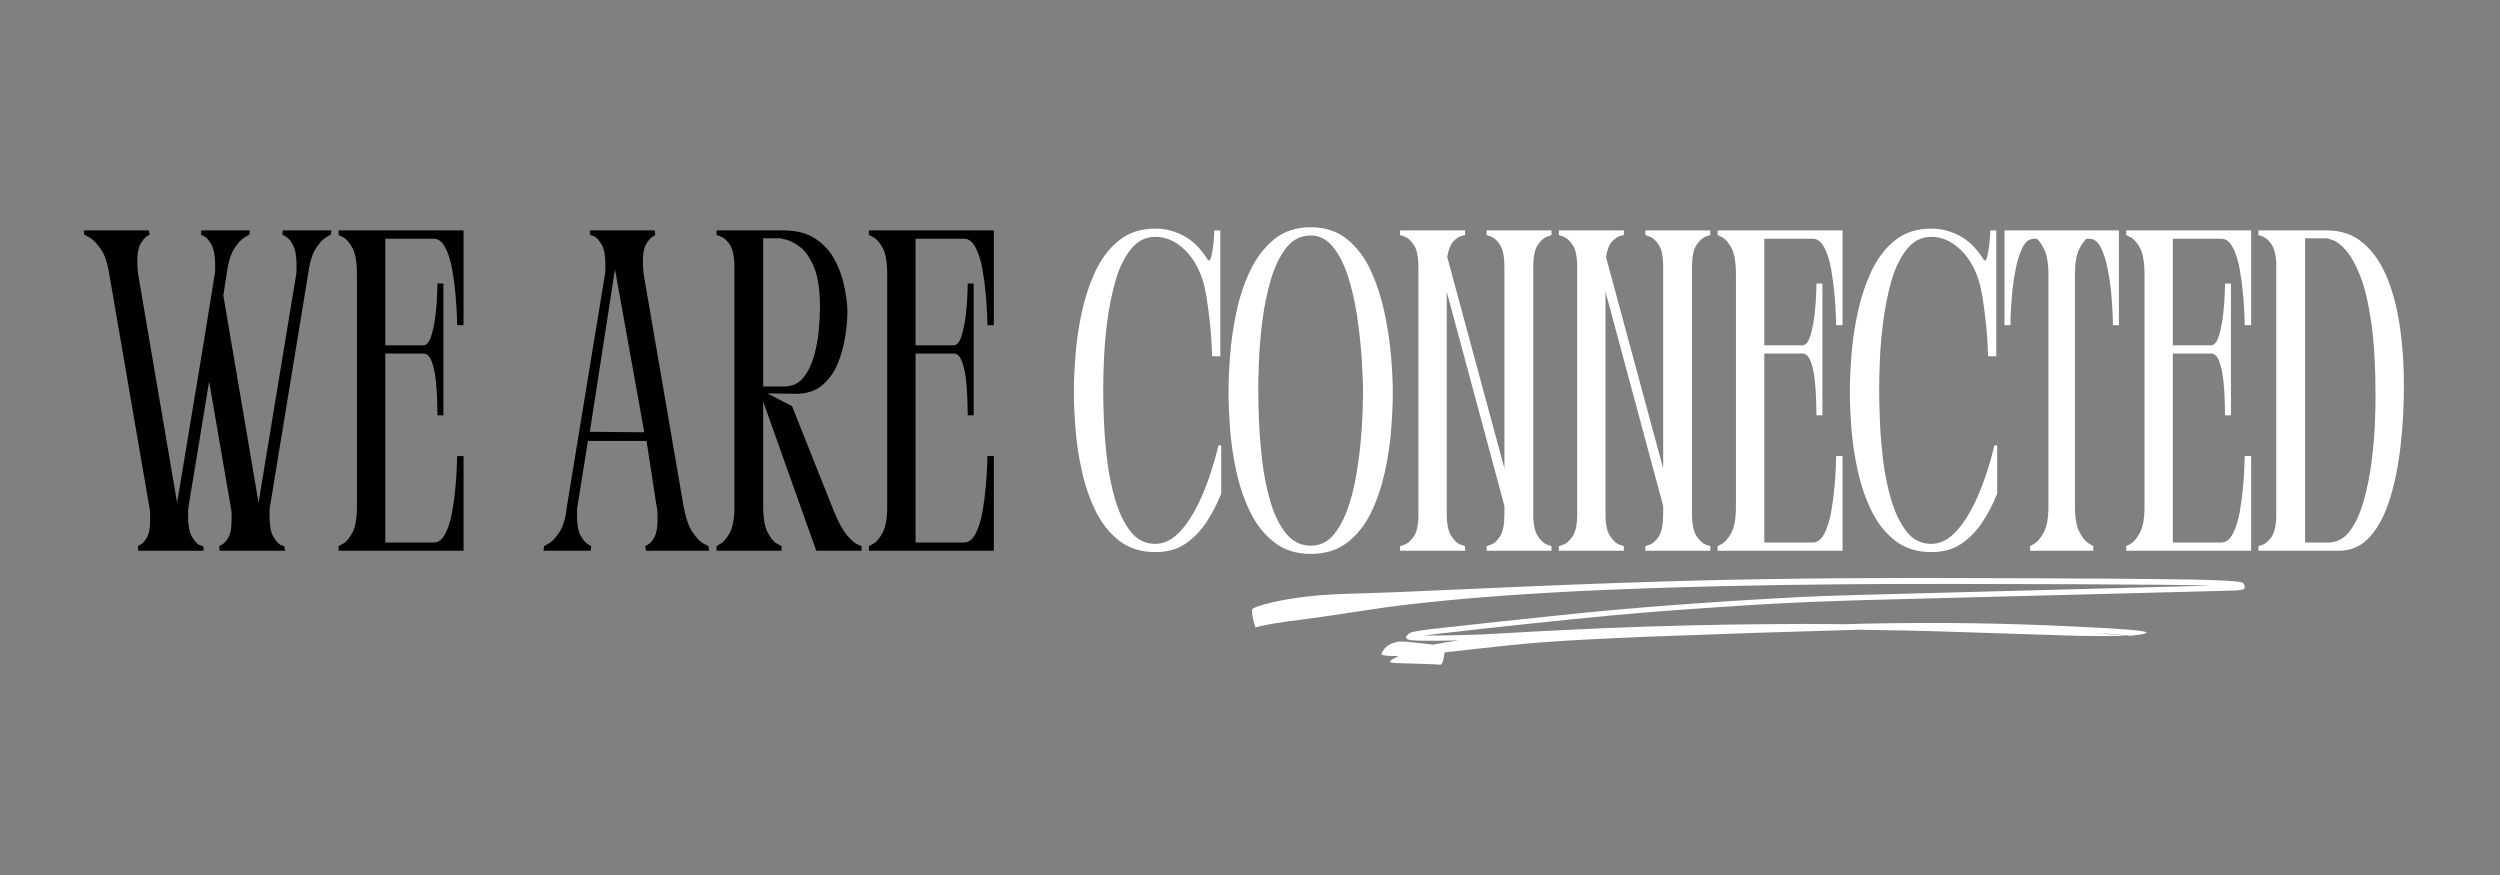<svg version="1.0" preserveAspectRatio="xMidYMid meet" height="350" viewBox="0 0 750 262.5" zoomAndPan="magnify" width="1000" xmlns:xlink="http://www.w3.org/1999/xlink" xmlns="http://www.w3.org/2000/svg"><rect x="0" y="0" width="750" height="262.5" fill="#808080" stroke="none"/><defs><g></g><clipPath id="a8687a8b8c"><path clip-rule="nonzero" d="M 375 173.32 L 674 173.32 L 674 199.523 L 375 199.523 Z M 375 173.32"></path></clipPath></defs><g fill-opacity="1" fill="#000000"><g transform="translate(24.036, 165.223)"><g><path d="M 60.672 -94.844 L 60.812 -96.094 L 75.359 -96.094 L 75.219 -94.844 C 75.219 -94.844 74.738 -94.566 73.781 -94.016 C 72.82 -93.473 71.789 -92.352 70.688 -90.656 C 69.594 -88.969 68.816 -86.336 68.359 -82.766 L 56.969 -13.312 C 56.875 -12.758 56.828 -12.254 56.828 -11.797 C 56.828 -11.348 56.828 -10.895 56.828 -10.438 C 56.828 -7.594 57.191 -5.551 57.922 -4.312 C 58.66 -3.082 59.301 -2.285 59.844 -1.922 C 60.207 -1.734 60.523 -1.594 60.797 -1.5 C 61.078 -1.414 61.219 -1.375 61.219 -1.375 L 61.5 0 L 41.859 0 L 41.734 -1.375 C 41.734 -1.375 42.051 -1.555 42.688 -1.922 C 43.332 -2.285 43.953 -3.016 44.547 -4.109 C 45.141 -5.211 45.438 -6.91 45.438 -9.203 C 45.438 -9.836 45.438 -10.5 45.438 -11.188 C 45.438 -11.875 45.344 -12.582 45.156 -13.312 L 38.703 -50.781 C 37.703 -44.562 36.676 -38.316 35.625 -32.047 C 34.57 -25.785 33.539 -19.539 32.531 -13.312 C 32.438 -12.758 32.391 -12.254 32.391 -11.797 C 32.391 -11.348 32.391 -10.895 32.391 -10.438 C 32.391 -7.594 32.754 -5.551 33.484 -4.312 C 34.223 -3.082 34.867 -2.285 35.422 -1.922 C 35.785 -1.734 36.125 -1.594 36.438 -1.5 C 36.758 -1.414 36.922 -1.375 36.922 -1.375 L 37.062 0 L 17.438 0 L 17.297 -1.375 C 17.297 -1.375 17.613 -1.555 18.25 -1.922 C 18.895 -2.285 19.516 -3.016 20.109 -4.109 C 20.703 -5.211 21 -6.91 21 -9.203 C 21 -9.836 21 -10.5 21 -11.188 C 21 -11.875 20.91 -12.582 20.734 -13.312 L 8.781 -82.766 C 8.238 -86.336 7.348 -88.969 6.109 -90.656 C 4.867 -92.352 3.742 -93.473 2.734 -94.016 C 1.734 -94.566 1.234 -94.844 1.234 -94.844 L 1.094 -96.094 L 20.594 -96.094 L 20.859 -94.844 C 20.859 -94.844 20.562 -94.66 19.969 -94.297 C 19.375 -93.93 18.754 -93.176 18.109 -92.031 C 17.473 -90.895 17.156 -89.133 17.156 -86.75 C 17.156 -86.113 17.176 -85.473 17.219 -84.828 C 17.27 -84.191 17.344 -83.504 17.438 -82.766 L 29.094 -14.406 L 36.922 -61.5 C 37.473 -65.062 38.047 -68.629 38.641 -72.203 C 39.234 -75.773 39.805 -79.297 40.359 -82.766 C 40.453 -83.223 40.5 -83.703 40.5 -84.203 C 40.5 -84.711 40.5 -85.195 40.5 -85.656 L 40.5 -85.922 C 40.5 -86.109 40.5 -86.25 40.5 -86.344 C 40.5 -86.438 40.5 -86.523 40.5 -86.609 C 40.406 -88.992 40.016 -90.781 39.328 -91.969 C 38.641 -93.156 37.953 -93.93 37.266 -94.297 C 36.578 -94.66 36.234 -94.844 36.234 -94.844 L 36.375 -96.094 L 50.922 -96.094 L 50.781 -94.844 C 50.781 -94.844 50.301 -94.566 49.344 -94.016 C 48.383 -93.473 47.352 -92.352 46.25 -90.656 C 45.156 -88.969 44.379 -86.336 43.922 -82.766 L 42.969 -76.594 L 53.531 -14.406 L 64.797 -82.766 C 64.879 -83.223 64.922 -83.703 64.922 -84.203 C 64.922 -84.711 64.922 -85.195 64.922 -85.656 C 64.922 -88.312 64.578 -90.301 63.891 -91.625 C 63.211 -92.945 62.504 -93.812 61.766 -94.219 C 61.035 -94.633 60.672 -94.844 60.672 -94.844 Z M 60.672 -94.844"></path></g></g></g><g fill-opacity="1" fill="#000000"><g transform="translate(100.488, 165.223)"><g><path d="M 38.578 0 L 1.094 0 L 1.094 -1.375 C 1.094 -1.375 1.551 -1.625 2.469 -2.125 C 3.383 -2.625 4.301 -3.723 5.219 -5.422 C 6.133 -7.117 6.594 -9.75 6.594 -13.312 L 6.594 -82.766 C 6.594 -86.523 6.133 -89.227 5.219 -90.875 C 4.301 -92.52 3.383 -93.57 2.469 -94.031 C 1.551 -94.488 1.094 -94.719 1.094 -94.719 L 1.094 -96.094 L 38.578 -96.094 L 38.578 -67.672 L 36.656 -67.672 C 36.656 -67.672 36.629 -68.539 36.578 -70.281 C 36.535 -72.02 36.398 -74.191 36.172 -76.797 C 35.941 -79.41 35.598 -82 35.141 -84.562 C 34.68 -87.125 33.992 -89.27 33.078 -91 C 32.16 -92.738 31.02 -93.609 29.656 -93.609 L 15.094 -93.609 L 15.094 -61.625 L 26.5 -61.625 C 27.5 -61.625 28.297 -62.562 28.891 -64.438 C 29.484 -66.32 29.914 -68.473 30.188 -70.891 C 30.469 -73.316 30.629 -75.469 30.672 -77.344 C 30.723 -79.219 30.75 -80.156 30.75 -80.156 L 32.531 -80.156 L 32.531 -40.625 L 30.75 -40.625 C 30.75 -41.363 30.723 -42.711 30.672 -44.672 C 30.629 -46.641 30.492 -48.742 30.266 -50.984 C 30.035 -53.234 29.625 -55.156 29.031 -56.75 C 28.438 -58.352 27.633 -59.156 26.625 -59.156 L 15.094 -59.156 L 15.094 -2.469 L 29.656 -2.469 C 31.02 -2.469 32.16 -3.336 33.078 -5.078 C 33.992 -6.816 34.68 -8.969 35.141 -11.531 C 35.598 -14.094 35.941 -16.676 36.172 -19.281 C 36.398 -21.895 36.535 -24.066 36.578 -25.797 C 36.629 -27.535 36.656 -28.406 36.656 -28.406 L 38.578 -28.406 Z M 38.578 0"></path></g></g></g><g fill-opacity="1" fill="#000000"><g transform="translate(140.156, 165.223)"><g></g></g></g><g fill-opacity="1" fill="#000000"><g transform="translate(161.98, 165.223)"><g><path d="M 1.094 0 L 1.234 -1.375 C 1.234 -1.375 1.711 -1.645 2.672 -2.188 C 3.641 -2.738 4.691 -3.859 5.828 -5.547 C 6.973 -7.242 7.727 -9.832 8.094 -13.312 L 19.484 -82.766 C 19.578 -83.316 19.625 -83.863 19.625 -84.406 C 19.625 -84.957 19.625 -85.461 19.625 -85.922 C 19.625 -88.672 19.258 -90.641 18.531 -91.828 C 17.801 -93.016 17.16 -93.797 16.609 -94.172 C 16.242 -94.348 15.898 -94.484 15.578 -94.578 C 15.254 -94.672 15.094 -94.719 15.094 -94.719 L 14.969 -96.094 L 34.453 -96.094 L 34.594 -94.719 C 34.594 -94.719 34.297 -94.531 33.703 -94.156 C 33.109 -93.789 32.488 -93.062 31.844 -91.969 C 31.207 -90.875 30.891 -89.18 30.891 -86.891 C 30.891 -86.242 30.91 -85.578 30.953 -84.891 C 30.992 -84.211 31.062 -83.504 31.156 -82.766 C 33.164 -71.148 35.156 -59.578 37.125 -48.047 C 39.094 -36.516 41.082 -24.938 43.094 -13.312 C 43.738 -9.832 44.633 -7.242 45.781 -5.547 C 46.926 -3.859 48 -2.738 49 -2.188 C 50.008 -1.645 50.516 -1.375 50.516 -1.375 L 50.781 0 L 31.844 0 L 31.578 -1.375 C 31.578 -1.375 31.895 -1.555 32.531 -1.922 C 33.176 -2.285 33.797 -3.039 34.391 -4.188 C 34.984 -5.332 35.281 -7.047 35.281 -9.328 C 35.281 -9.973 35.281 -10.613 35.281 -11.25 C 35.281 -11.895 35.188 -12.582 35 -13.312 L 31.984 -32.938 L 14.406 -32.938 C 13.863 -29.645 13.336 -26.375 12.828 -23.125 C 12.328 -19.875 11.801 -16.602 11.25 -13.312 C 11.164 -12.852 11.125 -12.375 11.125 -11.875 C 11.125 -11.375 11.125 -10.895 11.125 -10.438 C 11.125 -7.781 11.488 -5.812 12.219 -4.531 C 12.945 -3.25 13.656 -2.398 14.344 -1.984 C 15.031 -1.578 15.375 -1.375 15.375 -1.375 L 15.234 0 Z M 14.547 -35.688 L 31.297 -35.547 L 22.516 -84.422 L 14.969 -35.688 Z M 14.547 -35.688"></path></g></g></g><g fill-opacity="1" fill="#000000"><g transform="translate(213.864, 165.223)"><g><path d="M 40.359 -72.062 C 40.359 -69.594 40.129 -66.914 39.672 -64.031 C 39.211 -61.145 38.43 -58.422 37.328 -55.859 C 36.234 -53.305 34.68 -51.203 32.672 -49.547 C 30.66 -47.898 28.051 -47.078 24.844 -47.078 L 16.328 -47.219 L 23.75 -43.375 L 36.375 -11.672 C 37.75 -8.367 39.078 -5.984 40.359 -4.516 C 41.641 -3.055 42.664 -2.164 43.438 -1.844 C 44.219 -1.531 44.609 -1.375 44.609 -1.375 L 44.609 0 L 31.016 0 L 15.094 -44.75 L 15.094 -13.312 C 15.094 -9.75 15.551 -7.117 16.469 -5.422 C 17.383 -3.723 18.301 -2.625 19.219 -2.125 C 20.133 -1.625 20.594 -1.375 20.594 -1.375 L 20.594 0 L 1.094 0 L 1.094 -1.375 C 1.281 -1.469 1.758 -1.766 2.531 -2.266 C 3.312 -2.766 4.113 -3.723 4.938 -5.141 C 5.758 -6.566 6.266 -8.695 6.453 -11.531 L 6.453 -86.484 C 6.266 -89.129 5.734 -91.023 4.859 -92.172 C 3.992 -93.316 3.148 -94.023 2.328 -94.297 C 1.504 -94.578 1.094 -94.719 1.094 -94.719 L 1.094 -96.094 L 21.281 -96.094 C 24.938 -96.094 27.977 -95.336 30.406 -93.828 C 32.832 -92.316 34.754 -90.348 36.172 -87.922 C 37.586 -85.492 38.613 -82.883 39.25 -80.094 C 39.895 -77.301 40.266 -74.625 40.359 -72.062 Z M 21.406 -49.281 C 23.789 -49.281 25.691 -50.148 27.109 -51.891 C 28.523 -53.629 29.598 -55.801 30.328 -58.406 C 31.066 -61.008 31.551 -63.613 31.781 -66.219 C 32.008 -68.832 32.125 -71.008 32.125 -72.75 L 32.125 -73.031 C 32.125 -78.238 31.523 -82.258 30.328 -85.094 C 29.141 -87.938 27.742 -89.953 26.141 -91.141 C 24.547 -92.328 23.148 -93.055 21.953 -93.328 C 20.766 -93.609 20.172 -93.75 20.172 -93.75 L 15.094 -93.75 L 15.094 -49.281 Z M 21.406 -49.281"></path></g></g></g><g fill-opacity="1" fill="#000000"><g transform="translate(259.571, 165.223)"><g><path d="M 38.578 0 L 1.094 0 L 1.094 -1.375 C 1.094 -1.375 1.551 -1.625 2.469 -2.125 C 3.383 -2.625 4.301 -3.723 5.219 -5.422 C 6.133 -7.117 6.594 -9.75 6.594 -13.312 L 6.594 -82.766 C 6.594 -86.523 6.133 -89.227 5.219 -90.875 C 4.301 -92.52 3.383 -93.57 2.469 -94.031 C 1.551 -94.488 1.094 -94.719 1.094 -94.719 L 1.094 -96.094 L 38.578 -96.094 L 38.578 -67.672 L 36.656 -67.672 C 36.656 -67.672 36.629 -68.539 36.578 -70.281 C 36.535 -72.02 36.398 -74.191 36.172 -76.797 C 35.941 -79.41 35.598 -82 35.141 -84.562 C 34.68 -87.125 33.992 -89.27 33.078 -91 C 32.16 -92.738 31.02 -93.609 29.656 -93.609 L 15.094 -93.609 L 15.094 -61.625 L 26.5 -61.625 C 27.5 -61.625 28.297 -62.562 28.891 -64.438 C 29.484 -66.32 29.914 -68.473 30.188 -70.891 C 30.469 -73.316 30.629 -75.469 30.672 -77.344 C 30.723 -79.219 30.75 -80.156 30.75 -80.156 L 32.531 -80.156 L 32.531 -40.625 L 30.75 -40.625 C 30.75 -41.363 30.723 -42.711 30.672 -44.672 C 30.629 -46.641 30.492 -48.742 30.266 -50.984 C 30.035 -53.234 29.625 -55.156 29.031 -56.75 C 28.438 -58.352 27.633 -59.156 26.625 -59.156 L 15.094 -59.156 L 15.094 -2.469 L 29.656 -2.469 C 31.02 -2.469 32.16 -3.336 33.078 -5.078 C 33.992 -6.816 34.68 -8.969 35.141 -11.531 C 35.598 -14.094 35.941 -16.676 36.172 -19.281 C 36.398 -21.895 36.535 -24.066 36.578 -25.797 C 36.629 -27.535 36.656 -28.406 36.656 -28.406 L 38.578 -28.406 Z M 38.578 0"></path></g></g></g><g fill-opacity="1" fill="#000000"><g transform="translate(299.238, 165.223)"><g></g></g></g><g fill-opacity="1" fill="#ffffff"><g transform="translate(321.068, 165.223)"><g><path d="M 40.219 -79.484 C 39.031 -84.055 37.082 -87.645 34.375 -90.25 C 31.676 -92.863 28.727 -94.172 25.531 -94.172 C 22.602 -94.172 20.156 -92.93 18.188 -90.453 C 16.219 -87.984 14.68 -84.828 13.578 -80.984 C 12.484 -77.141 11.66 -73.086 11.109 -68.828 C 10.566 -64.578 10.227 -60.598 10.094 -56.891 C 9.957 -53.191 9.891 -50.289 9.891 -48.188 C 9.891 -46.07 9.957 -43.141 10.094 -39.391 C 10.227 -35.641 10.547 -31.633 11.047 -27.375 C 11.555 -23.125 12.379 -19.078 13.516 -15.234 C 14.66 -11.391 16.191 -8.234 18.109 -5.766 C 20.035 -3.297 22.508 -2.062 25.531 -2.062 C 28.188 -2.062 30.68 -3.316 33.016 -5.828 C 35.348 -8.348 37.5 -11.848 39.469 -16.328 C 41.438 -20.816 43.102 -25.898 44.469 -31.578 L 45.297 -31.578 L 45.297 -17.156 C 44.109 -14.133 42.645 -11.297 40.906 -8.641 C 39.164 -5.992 37.062 -3.82 34.594 -2.125 C 32.125 -0.438 29.102 0.406 25.531 0.406 C 21.227 0.406 17.613 -0.734 14.688 -3.016 C 11.758 -5.305 9.398 -8.281 7.609 -11.938 C 5.828 -15.602 4.457 -19.582 3.5 -23.875 C 2.539 -28.176 1.898 -32.43 1.578 -36.641 C 1.254 -40.859 1.094 -44.52 1.094 -47.625 C 1.094 -50.738 1.254 -54.422 1.578 -58.672 C 1.898 -62.93 2.539 -67.254 3.5 -71.641 C 4.457 -76.035 5.828 -80.133 7.609 -83.938 C 9.398 -87.738 11.758 -90.805 14.688 -93.141 C 17.613 -95.473 21.227 -96.641 25.531 -96.641 C 28.551 -96.641 31.41 -95.906 34.109 -94.438 C 36.805 -92.977 39.164 -90.645 41.188 -87.438 L 41.594 -87.031 C 41.863 -87.031 42.113 -87.484 42.344 -88.391 C 42.57 -89.305 42.754 -90.359 42.891 -91.547 C 43.023 -92.742 43.113 -93.801 43.156 -94.719 C 43.207 -95.633 43.234 -96.094 43.234 -96.094 L 45.016 -96.094 L 45.016 -58.344 L 42.547 -58.344 C 42.547 -58.344 42.523 -59.051 42.484 -60.469 C 42.441 -61.883 42.328 -63.691 42.141 -65.891 C 41.953 -68.086 41.695 -70.395 41.375 -72.812 C 41.062 -75.238 40.676 -77.461 40.219 -79.484 Z M 40.219 -79.484"></path></g></g></g><g fill-opacity="1" fill="#ffffff"><g transform="translate(367.461, 165.223)"><g><path d="M 1.094 -47.5 C 1.094 -50.695 1.254 -54.422 1.578 -58.672 C 1.898 -62.93 2.539 -67.301 3.5 -71.781 C 4.457 -76.27 5.852 -80.41 7.688 -84.203 C 9.52 -88.004 11.898 -91.094 14.828 -93.469 C 17.754 -95.852 21.414 -97.047 25.812 -97.047 C 30.102 -97.047 33.711 -95.852 36.641 -93.469 C 39.578 -91.094 41.938 -87.984 43.719 -84.141 C 45.5 -80.297 46.867 -76.156 47.828 -71.719 C 48.797 -67.281 49.461 -62.93 49.828 -58.672 C 50.191 -54.422 50.375 -50.695 50.375 -47.5 C 50.375 -44.289 50.211 -40.582 49.891 -36.375 C 49.578 -32.164 48.938 -27.883 47.969 -23.531 C 47.008 -19.188 45.641 -15.16 43.859 -11.453 C 42.078 -7.754 39.695 -4.758 36.719 -2.469 C 33.738 -0.188 30.102 0.953 25.812 0.953 C 21.508 0.953 17.867 -0.188 14.891 -2.469 C 11.922 -4.758 9.52 -7.754 7.688 -11.453 C 5.852 -15.16 4.457 -19.188 3.5 -23.531 C 2.539 -27.883 1.898 -32.164 1.578 -36.375 C 1.254 -40.582 1.094 -44.289 1.094 -47.5 Z M 25.812 -1.516 C 28.375 -1.516 30.52 -2.473 32.25 -4.391 C 33.988 -6.316 35.43 -8.812 36.578 -11.875 C 37.723 -14.938 38.613 -18.25 39.25 -21.812 C 39.895 -25.383 40.379 -28.883 40.703 -32.312 C 41.023 -35.75 41.227 -38.797 41.312 -41.453 C 41.406 -44.109 41.453 -45.984 41.453 -47.078 C 41.453 -50.191 41.312 -53.785 41.031 -57.859 C 40.758 -61.93 40.301 -66.117 39.656 -70.422 C 39.02 -74.723 38.109 -78.703 36.922 -82.359 C 35.734 -86.016 34.223 -88.961 32.391 -91.203 C 30.566 -93.453 28.375 -94.578 25.812 -94.578 C 22.789 -94.578 20.316 -93.336 18.391 -90.859 C 16.473 -88.391 14.941 -85.211 13.797 -81.328 C 12.648 -77.441 11.801 -73.32 11.25 -68.969 C 10.707 -64.625 10.363 -60.578 10.219 -56.828 C 10.082 -53.078 10.016 -50.148 10.016 -48.047 C 10.016 -45.941 10.082 -43.008 10.219 -39.25 C 10.363 -35.5 10.688 -31.453 11.188 -27.109 C 11.688 -22.766 12.508 -18.645 13.656 -14.75 C 14.801 -10.863 16.359 -7.688 18.328 -5.219 C 20.297 -2.75 22.789 -1.516 25.812 -1.516 Z M 25.812 -1.516"></path></g></g></g><g fill-opacity="1" fill="#ffffff"><g transform="translate(418.933, 165.223)"><g><path d="M 41.047 -85.109 L 41.047 -10.984 C 41.047 -7.961 41.5 -5.766 42.406 -4.391 C 43.32 -3.016 44.238 -2.164 45.156 -1.844 C 46.07 -1.531 46.531 -1.375 46.531 -1.375 L 46.531 0 L 27.047 0 L 27.047 -1.375 C 27.047 -1.375 27.5 -1.531 28.406 -1.844 C 29.32 -2.164 30.211 -2.988 31.078 -4.312 C 31.953 -5.645 32.391 -7.867 32.391 -10.984 L 32.391 -13.453 L 15.094 -77.688 L 15.094 -10.984 C 15.094 -7.961 15.551 -5.766 16.469 -4.391 C 17.383 -3.016 18.301 -2.164 19.219 -1.844 C 20.133 -1.531 20.594 -1.375 20.594 -1.375 L 20.594 0 L 1.094 0 L 1.094 -1.375 C 1.094 -1.375 1.551 -1.531 2.469 -1.844 C 3.383 -2.164 4.301 -2.988 5.219 -4.312 C 6.133 -5.645 6.594 -7.867 6.594 -10.984 L 6.594 -85.109 C 6.594 -88.211 6.133 -90.426 5.219 -91.75 C 4.301 -93.082 3.383 -93.91 2.469 -94.234 C 1.551 -94.555 1.094 -94.719 1.094 -94.719 L 1.094 -96.094 L 20.594 -96.094 L 20.594 -94.719 C 20.594 -94.719 20.223 -94.625 19.484 -94.438 C 18.754 -94.258 17.953 -93.711 17.078 -92.797 C 16.211 -91.879 15.598 -90.32 15.234 -88.125 L 32.391 -24.703 L 32.391 -85.109 C 32.391 -88.211 31.953 -90.426 31.078 -91.75 C 30.211 -93.082 29.32 -93.91 28.406 -94.234 C 27.5 -94.555 27.047 -94.719 27.047 -94.719 L 27.047 -96.094 L 46.531 -96.094 L 46.531 -94.719 C 46.531 -94.719 46.07 -94.555 45.156 -94.234 C 44.238 -93.91 43.32 -93.082 42.406 -91.75 C 41.5 -90.426 41.047 -88.211 41.047 -85.109 Z M 41.047 -85.109"></path></g></g></g><g fill-opacity="1" fill="#ffffff"><g transform="translate(466.561, 165.223)"><g><path d="M 41.047 -85.109 L 41.047 -10.984 C 41.047 -7.961 41.5 -5.766 42.406 -4.391 C 43.32 -3.016 44.238 -2.164 45.156 -1.844 C 46.07 -1.531 46.531 -1.375 46.531 -1.375 L 46.531 0 L 27.047 0 L 27.047 -1.375 C 27.047 -1.375 27.5 -1.531 28.406 -1.844 C 29.32 -2.164 30.211 -2.988 31.078 -4.312 C 31.953 -5.645 32.391 -7.867 32.391 -10.984 L 32.391 -13.453 L 15.094 -77.688 L 15.094 -10.984 C 15.094 -7.961 15.551 -5.766 16.469 -4.391 C 17.383 -3.016 18.301 -2.164 19.219 -1.844 C 20.133 -1.531 20.594 -1.375 20.594 -1.375 L 20.594 0 L 1.094 0 L 1.094 -1.375 C 1.094 -1.375 1.551 -1.531 2.469 -1.844 C 3.383 -2.164 4.301 -2.988 5.219 -4.312 C 6.133 -5.645 6.594 -7.867 6.594 -10.984 L 6.594 -85.109 C 6.594 -88.211 6.133 -90.426 5.219 -91.75 C 4.301 -93.082 3.383 -93.91 2.469 -94.234 C 1.551 -94.555 1.094 -94.719 1.094 -94.719 L 1.094 -96.094 L 20.594 -96.094 L 20.594 -94.719 C 20.594 -94.719 20.223 -94.625 19.484 -94.438 C 18.754 -94.258 17.953 -93.711 17.078 -92.797 C 16.211 -91.879 15.598 -90.32 15.234 -88.125 L 32.391 -24.703 L 32.391 -85.109 C 32.391 -88.211 31.953 -90.426 31.078 -91.75 C 30.211 -93.082 29.32 -93.91 28.406 -94.234 C 27.5 -94.555 27.047 -94.719 27.047 -94.719 L 27.047 -96.094 L 46.531 -96.094 L 46.531 -94.719 C 46.531 -94.719 46.07 -94.555 45.156 -94.234 C 44.238 -93.91 43.32 -93.082 42.406 -91.75 C 41.5 -90.426 41.047 -88.211 41.047 -85.109 Z M 41.047 -85.109"></path></g></g></g><g fill-opacity="1" fill="#ffffff"><g transform="translate(514.19, 165.223)"><g><path d="M 38.578 0 L 1.094 0 L 1.094 -1.375 C 1.094 -1.375 1.551 -1.625 2.469 -2.125 C 3.383 -2.625 4.301 -3.723 5.219 -5.422 C 6.133 -7.117 6.594 -9.75 6.594 -13.312 L 6.594 -82.766 C 6.594 -86.523 6.133 -89.227 5.219 -90.875 C 4.301 -92.52 3.383 -93.57 2.469 -94.031 C 1.551 -94.488 1.094 -94.719 1.094 -94.719 L 1.094 -96.094 L 38.578 -96.094 L 38.578 -67.672 L 36.656 -67.672 C 36.656 -67.672 36.629 -68.539 36.578 -70.281 C 36.535 -72.02 36.398 -74.191 36.172 -76.797 C 35.941 -79.41 35.598 -82 35.141 -84.562 C 34.68 -87.125 33.992 -89.27 33.078 -91 C 32.16 -92.738 31.02 -93.609 29.656 -93.609 L 15.094 -93.609 L 15.094 -61.625 L 26.5 -61.625 C 27.5 -61.625 28.297 -62.562 28.891 -64.438 C 29.484 -66.32 29.914 -68.473 30.188 -70.891 C 30.469 -73.316 30.629 -75.469 30.672 -77.344 C 30.723 -79.219 30.75 -80.156 30.75 -80.156 L 32.531 -80.156 L 32.531 -40.625 L 30.75 -40.625 C 30.75 -41.363 30.723 -42.711 30.672 -44.672 C 30.629 -46.641 30.492 -48.742 30.266 -50.984 C 30.035 -53.234 29.625 -55.156 29.031 -56.75 C 28.438 -58.352 27.633 -59.156 26.625 -59.156 L 15.094 -59.156 L 15.094 -2.469 L 29.656 -2.469 C 31.02 -2.469 32.16 -3.336 33.078 -5.078 C 33.992 -6.816 34.68 -8.969 35.141 -11.531 C 35.598 -14.094 35.941 -16.676 36.172 -19.281 C 36.398 -21.895 36.535 -24.066 36.578 -25.797 C 36.629 -27.535 36.656 -28.406 36.656 -28.406 L 38.578 -28.406 Z M 38.578 0"></path></g></g></g><g fill-opacity="1" fill="#ffffff"><g transform="translate(553.857, 165.223)"><g><path d="M 40.219 -79.484 C 39.031 -84.055 37.082 -87.645 34.375 -90.25 C 31.676 -92.863 28.727 -94.172 25.531 -94.172 C 22.602 -94.172 20.156 -92.93 18.188 -90.453 C 16.219 -87.984 14.68 -84.828 13.578 -80.984 C 12.484 -77.141 11.66 -73.086 11.109 -68.828 C 10.566 -64.578 10.227 -60.598 10.094 -56.891 C 9.957 -53.191 9.891 -50.289 9.891 -48.188 C 9.891 -46.07 9.957 -43.141 10.094 -39.391 C 10.227 -35.641 10.547 -31.633 11.047 -27.375 C 11.555 -23.125 12.379 -19.078 13.516 -15.234 C 14.66 -11.391 16.191 -8.234 18.109 -5.766 C 20.035 -3.297 22.508 -2.062 25.531 -2.062 C 28.188 -2.062 30.68 -3.316 33.016 -5.828 C 35.348 -8.348 37.5 -11.848 39.469 -16.328 C 41.438 -20.816 43.102 -25.898 44.469 -31.578 L 45.297 -31.578 L 45.297 -17.156 C 44.109 -14.133 42.645 -11.297 40.906 -8.641 C 39.164 -5.992 37.062 -3.82 34.594 -2.125 C 32.125 -0.438 29.102 0.406 25.531 0.406 C 21.227 0.406 17.613 -0.734 14.688 -3.016 C 11.758 -5.305 9.398 -8.281 7.609 -11.938 C 5.828 -15.602 4.457 -19.582 3.5 -23.875 C 2.539 -28.176 1.898 -32.43 1.578 -36.641 C 1.254 -40.859 1.094 -44.52 1.094 -47.625 C 1.094 -50.738 1.254 -54.422 1.578 -58.672 C 1.898 -62.93 2.539 -67.254 3.5 -71.641 C 4.457 -76.035 5.828 -80.133 7.609 -83.938 C 9.398 -87.738 11.758 -90.805 14.688 -93.141 C 17.613 -95.473 21.227 -96.641 25.531 -96.641 C 28.551 -96.641 31.41 -95.906 34.109 -94.438 C 36.805 -92.977 39.164 -90.645 41.188 -87.438 L 41.594 -87.031 C 41.863 -87.031 42.113 -87.484 42.344 -88.391 C 42.57 -89.305 42.754 -90.359 42.891 -91.547 C 43.023 -92.742 43.113 -93.801 43.156 -94.719 C 43.207 -95.633 43.234 -96.094 43.234 -96.094 L 45.016 -96.094 L 45.016 -58.344 L 42.547 -58.344 C 42.547 -58.344 42.523 -59.051 42.484 -60.469 C 42.441 -61.883 42.328 -63.691 42.141 -65.891 C 41.953 -68.086 41.695 -70.395 41.375 -72.812 C 41.062 -75.238 40.676 -77.461 40.219 -79.484 Z M 40.219 -79.484"></path></g></g></g><g fill-opacity="1" fill="#ffffff"><g transform="translate(600.251, 165.223)"><g><path d="M 1.094 -96.094 L 35.422 -96.094 L 35.422 -67.672 L 33.625 -67.672 C 33.625 -67.672 33.602 -68.539 33.562 -70.281 C 33.52 -72.02 33.383 -74.191 33.156 -76.797 C 32.926 -79.41 32.555 -82 32.047 -84.562 C 31.547 -87.125 30.859 -89.27 29.984 -91 C 29.117 -92.738 27.957 -93.609 26.5 -93.609 L 25.672 -93.609 C 24.941 -92.973 24.188 -91.852 23.406 -90.25 C 22.625 -88.645 22.234 -86.148 22.234 -82.766 L 22.234 -13.312 C 22.234 -9.832 22.691 -7.242 23.609 -5.547 C 24.523 -3.859 25.441 -2.738 26.359 -2.188 C 27.273 -1.645 27.734 -1.375 27.734 -1.375 L 27.734 0 L 8.781 0 L 8.781 -1.375 C 8.781 -1.375 9.238 -1.645 10.156 -2.188 C 11.07 -2.738 11.988 -3.859 12.906 -5.547 C 13.82 -7.242 14.281 -9.832 14.281 -13.312 L 14.281 -82.766 C 14.281 -86.066 13.891 -88.539 13.109 -90.188 C 12.328 -91.832 11.57 -92.973 10.844 -93.609 L 10.016 -93.609 C 8.555 -93.609 7.391 -92.738 6.516 -91 C 5.648 -89.27 4.961 -87.125 4.453 -84.562 C 3.953 -82 3.586 -79.41 3.359 -76.797 C 3.129 -74.191 2.988 -72.02 2.938 -70.281 C 2.895 -68.539 2.875 -67.672 2.875 -67.672 L 1.094 -67.672 Z M 1.094 -96.094"></path></g></g></g><g fill-opacity="1" fill="#ffffff"><g transform="translate(636.761, 165.223)"><g><path d="M 38.578 0 L 1.094 0 L 1.094 -1.375 C 1.094 -1.375 1.551 -1.625 2.469 -2.125 C 3.383 -2.625 4.301 -3.723 5.219 -5.422 C 6.133 -7.117 6.594 -9.75 6.594 -13.312 L 6.594 -82.766 C 6.594 -86.523 6.133 -89.227 5.219 -90.875 C 4.301 -92.52 3.383 -93.57 2.469 -94.031 C 1.551 -94.488 1.094 -94.719 1.094 -94.719 L 1.094 -96.094 L 38.578 -96.094 L 38.578 -67.672 L 36.656 -67.672 C 36.656 -67.672 36.629 -68.539 36.578 -70.281 C 36.535 -72.02 36.398 -74.191 36.172 -76.797 C 35.941 -79.41 35.598 -82 35.141 -84.562 C 34.68 -87.125 33.992 -89.27 33.078 -91 C 32.16 -92.738 31.02 -93.609 29.656 -93.609 L 15.094 -93.609 L 15.094 -61.625 L 26.5 -61.625 C 27.5 -61.625 28.297 -62.562 28.891 -64.438 C 29.484 -66.32 29.914 -68.473 30.188 -70.891 C 30.469 -73.316 30.629 -75.469 30.672 -77.344 C 30.723 -79.219 30.75 -80.156 30.75 -80.156 L 32.531 -80.156 L 32.531 -40.625 L 30.75 -40.625 C 30.75 -41.363 30.723 -42.711 30.672 -44.672 C 30.629 -46.641 30.492 -48.742 30.266 -50.984 C 30.035 -53.234 29.625 -55.156 29.031 -56.75 C 28.438 -58.352 27.633 -59.156 26.625 -59.156 L 15.094 -59.156 L 15.094 -2.469 L 29.656 -2.469 C 31.02 -2.469 32.16 -3.336 33.078 -5.078 C 33.992 -6.816 34.68 -8.969 35.141 -11.531 C 35.598 -14.094 35.941 -16.676 36.172 -19.281 C 36.398 -21.895 36.535 -24.066 36.578 -25.797 C 36.629 -27.535 36.656 -28.406 36.656 -28.406 L 38.578 -28.406 Z M 38.578 0"></path></g></g></g><g fill-opacity="1" fill="#ffffff"><g transform="translate(676.429, 165.223)"><g><path d="M 1.094 -96.094 L 21.688 -96.094 C 25.988 -96.094 29.625 -94.812 32.594 -92.25 C 35.57 -89.688 37.953 -86.207 39.734 -81.812 C 41.523 -77.414 42.805 -72.445 43.578 -66.906 C 44.359 -61.375 44.75 -55.633 44.75 -49.688 L 44.75 -49.547 C 44.75 -43.598 44.426 -37.695 43.781 -31.844 C 43.145 -25.988 42.094 -20.656 40.625 -15.844 C 39.164 -11.039 37.176 -7.195 34.656 -4.312 C 32.145 -1.438 29.008 0 25.25 0 L 1.094 0 L 1.094 -1.375 C 1.094 -1.375 1.504 -1.508 2.328 -1.781 C 3.148 -2.062 3.992 -2.77 4.859 -3.906 C 5.734 -5.051 6.266 -6.953 6.453 -9.609 L 6.453 -86.484 C 6.266 -89.129 5.734 -91.023 4.859 -92.172 C 3.992 -93.316 3.148 -94.023 2.328 -94.297 C 1.504 -94.578 1.094 -94.719 1.094 -94.719 Z M 15.094 -2.469 L 22.516 -2.469 C 25.078 -2.656 27.18 -3.938 28.828 -6.312 C 30.473 -8.695 31.797 -11.719 32.797 -15.375 C 33.805 -19.031 34.562 -22.848 35.062 -26.828 C 35.57 -30.816 35.895 -34.523 36.031 -37.953 C 36.164 -41.379 36.234 -44.008 36.234 -45.844 L 36.234 -45.984 C 36.234 -55.129 35.797 -62.676 34.922 -68.625 C 34.055 -74.582 32.938 -79.254 31.562 -82.641 C 30.195 -86.023 28.801 -88.516 27.375 -90.109 C 25.957 -91.711 24.703 -92.719 23.609 -93.125 C 22.516 -93.539 21.781 -93.75 21.406 -93.75 L 15.094 -93.75 Z M 15.094 -2.469"></path></g></g></g><g clip-path="url(#a8687a8b8c)"><path fill-rule="nonzero" fill-opacity="1" d="M 576.754 173.395 L 574.895 173.395 C 543.816 173.387 515.34 173.84 489.461 174.754 C 474.051 175.246 450.441 176.219 418.629 177.664 C 405.961 178.07 399.656 178.293 399.719 178.336 C 395.078 178.551 390.418 179.062 385.742 179.875 C 380.719 180.816 377.441 181.707 375.906 182.551 C 375.316 182.75 375.543 184.652 376.594 188.254 C 378.363 187.703 381.445 187.117 385.836 186.484 C 391.578 185.801 401.414 184.391 415.34 182.25 C 419.047 181.75 422.887 181.285 426.852 180.859 C 442.07 179.207 459.91 177.926 480.367 177.02 C 502.984 176.051 528.008 175.465 555.445 175.262 C 567.953 175.145 590.441 175.145 622.906 175.266 C 644.391 175.348 657.754 175.492 663 175.691 L 556.164 178.516 C 551.121 178.656 545.734 178.855 540.004 179.113 C 512.047 180.59 487.828 182.434 467.34 184.637 C 456.996 185.699 444.664 187.027 430.344 188.617 C 426.488 189.07 424.098 189.453 423.176 189.77 C 421.328 190.941 421.332 191.699 423.191 192.043 C 424.785 192.258 429.586 192.285 437.598 192.129 C 434.91 192.484 432.363 192.91 429.957 193.402 C 426.625 192.988 423.863 192.688 421.672 192.5 C 420.43 192.43 419.578 192.453 419.117 192.57 C 416.621 193.129 415.059 194.348 414.426 196.23 C 414.621 196.648 416.332 196.844 419.562 196.82 C 417.012 198.035 416.379 198.695 417.668 198.801 L 419.031 198.926 C 426.859 199.133 431.18 199.297 431.992 199.414 C 432.645 199.453 433.102 198.223 433.363 195.719 C 448.391 194.008 458.164 193 462.688 192.691 C 469.93 192.141 480.52 191.578 494.457 191.008 C 515.047 190.219 536.086 189.52 557.57 188.918 C 569.324 189.102 576.688 189.242 579.664 189.348 L 622.527 190.723 C 629.676 190.875 634.871 190.867 638.113 190.699 L 641.375 190.902 L 639.016 190.652 L 638.109 190.699 L 627.23 189.855 C 631.543 190.078 635.473 190.344 639.012 190.652 C 641.066 190.523 642.398 190.363 643.012 190.176 C 645.871 189.613 642.332 189.047 632.402 188.473 C 613.777 187.414 596.297 186.887 579.953 186.891 C 571.145 186.875 562.297 187 553.41 187.258 C 546.762 187.152 538.262 187.152 527.91 187.262 C 520.855 187.332 513.855 187.449 506.898 187.621 C 490.422 187.961 469.633 188.867 444.531 190.34 C 438.297 190.578 432.445 190.676 426.973 190.641 C 448.375 188.168 467.582 186.129 484.594 184.527 C 496.449 183.441 511.766 182.328 530.547 181.188 C 537.84 180.781 545.664 180.449 554.02 180.188 C 552.457 180.199 589.41 179.242 664.883 177.309 C 669.582 177.191 671.777 177.109 671.469 177.059 C 673.438 177.016 673.922 176.289 672.922 174.871 C 672.578 174.539 669.934 174.273 664.996 174.078 C 658.578 173.715 629.164 173.488 576.754 173.395" fill="#ffffff"></path></g></svg>